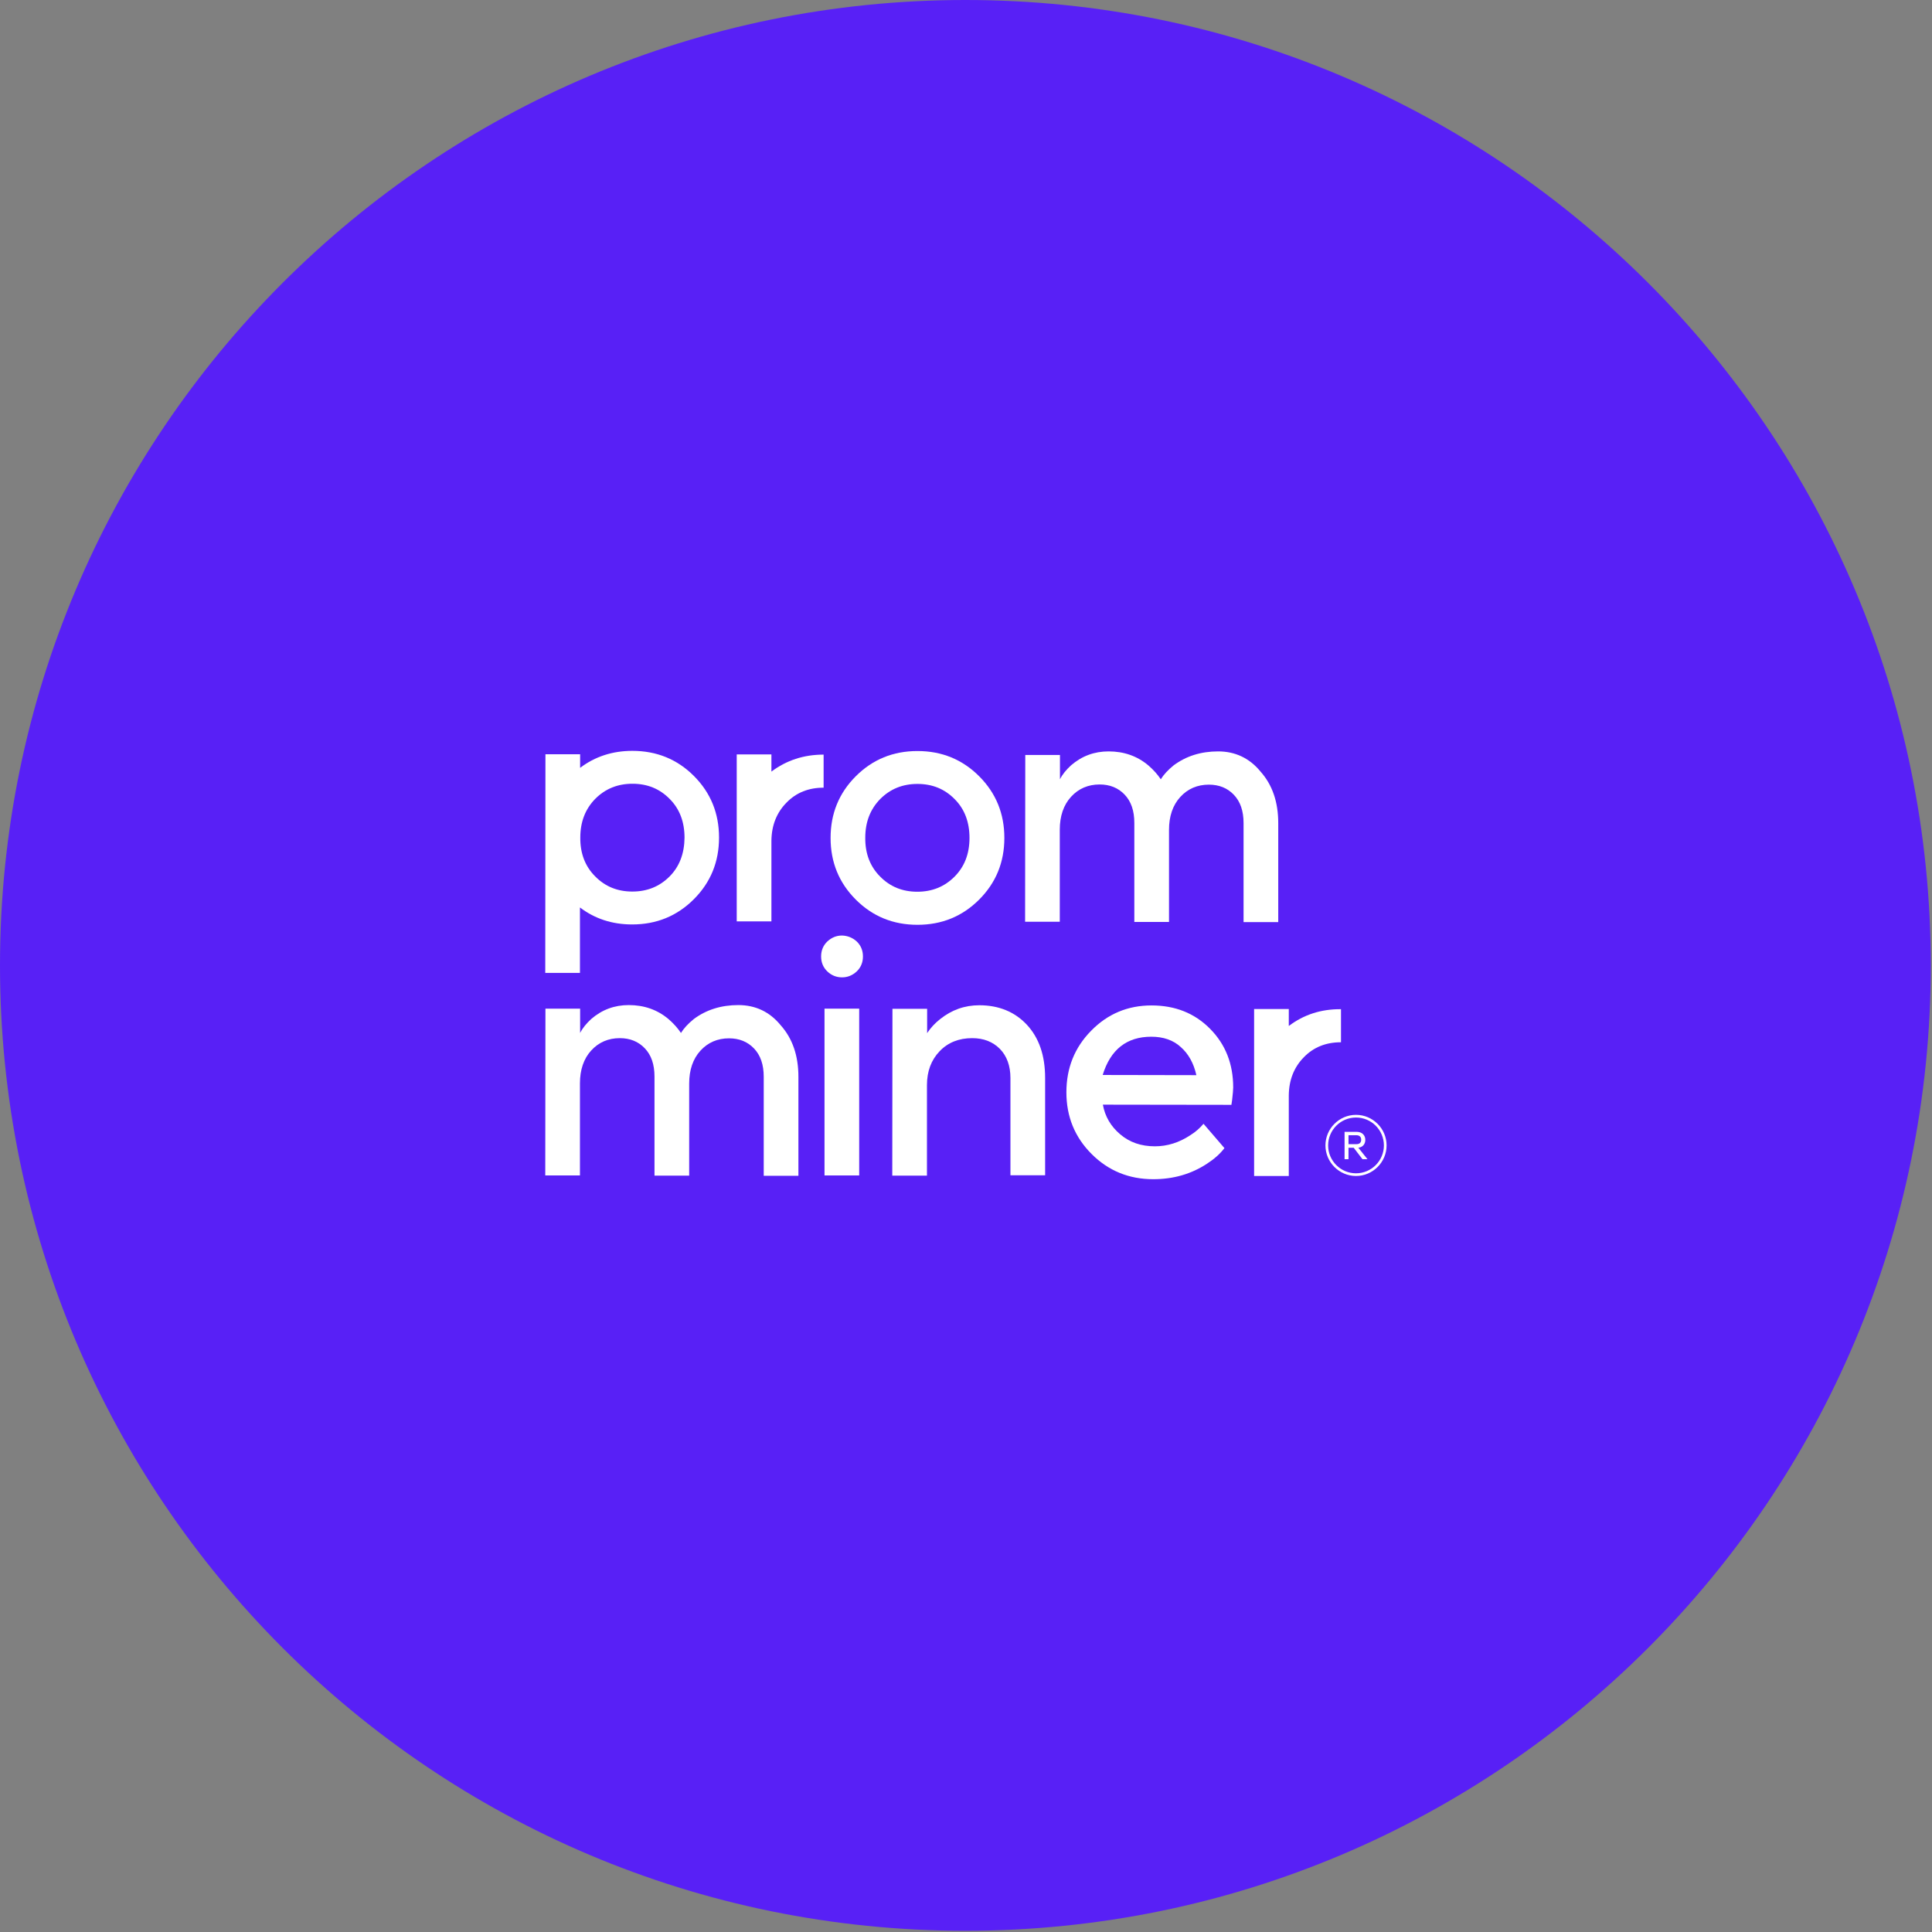 <svg width="1347" height="1347" viewBox="0 0 1347 1347" fill="none" xmlns="http://www.w3.org/2000/svg">
<rect x="0" y="0" width="1347" height="1347" fill="#808080" stroke="none"/>
<path d="M0 673.073C0 1044.8 301.345 1346.15 673.073 1346.15C1044.8 1346.15 1346.15 1044.8 1346.15 673.073C1346.15 301.345 1044.8 0 673.073 0C301.345 0 0 301.345 0 673.073Z" fill="#5820F6"/>
<path d="M639.667 523.625C622.715 523.625 608.381 529.483 596.665 541.2C584.948 552.916 579.09 567.25 579.09 584.202C579.09 601.153 584.948 615.487 596.665 627.203C608.381 638.92 622.715 644.778 639.667 644.778C656.618 644.778 670.952 638.92 682.668 627.203C694.385 615.487 700.243 601.153 700.243 584.202C700.243 567.25 694.385 552.916 682.668 541.2C670.952 529.483 656.618 523.625 639.667 523.625ZM665.468 611.249C658.488 618.229 649.887 621.719 639.542 621.719C629.196 621.719 620.596 618.229 613.616 611.124C606.636 604.144 603.146 595.045 603.271 584.077C603.271 573.108 606.761 564.134 613.741 557.029C620.721 550.049 629.321 546.559 639.667 546.559C650.012 546.559 658.613 550.049 665.593 557.154C672.573 564.134 675.938 573.233 675.938 584.202C675.938 595.295 672.448 604.269 665.468 611.249Z" fill="white"/>
<path d="M440.861 523.5C427.026 523.5 414.811 527.489 404.466 535.341V525.868H380.284L380.16 678.307H404.341V632.687C414.686 640.54 426.776 644.528 440.736 644.528C457.688 644.528 472.022 638.67 483.738 626.954C495.455 615.237 501.313 600.903 501.313 583.952C501.313 567 495.455 552.666 483.738 540.95C472.146 529.358 457.812 523.5 440.861 523.5ZM466.787 611.124C459.807 618.104 451.206 621.594 440.861 621.594C430.516 621.594 421.915 618.104 414.935 610.999C407.955 604.019 404.465 594.92 404.59 583.952C404.59 572.983 408.08 564.009 415.06 556.904C422.04 549.924 430.64 546.434 440.986 546.434C451.331 546.434 459.931 549.924 466.911 557.029C473.891 564.009 477.257 573.108 477.257 584.077C477.132 595.045 473.767 604.144 466.787 611.124Z" fill="white"/>
<path d="M849.318 523.875C837.352 523.875 827.007 527.116 818.282 533.597C814.293 536.838 811.301 540.079 809.307 543.319C807.064 539.954 804.197 536.713 800.582 533.597C792.854 527.116 783.63 523.875 772.911 523.875C762.94 523.875 754.215 527.116 746.736 533.597C743.371 536.713 740.754 539.829 739.009 543.319V526.368H714.828L714.703 642.66H738.884V578.469C738.884 568.996 741.501 561.268 746.736 555.534C751.971 549.801 758.702 546.934 766.679 546.934C773.784 546.934 779.642 549.302 784.129 554.039C788.616 558.775 790.86 565.257 790.86 573.732V642.785H815.041V578.593C815.041 569.12 817.658 561.393 822.893 555.659C828.128 549.925 834.859 547.059 842.836 547.059C849.941 547.059 855.799 549.427 860.286 554.163C864.773 558.9 867.017 565.381 867.017 573.857V642.909H891.198V573.857C891.198 559.149 887.084 547.183 878.858 537.96C871.13 528.487 861.034 523.875 849.318 523.875Z" fill="white"/>
<path d="M537.834 525.992H513.652V584.2V589.436V642.409H537.834V589.436V586.195C537.958 575.475 541.448 566.626 548.303 559.646C555.159 552.541 563.884 549.176 574.229 549.176V526.117C560.394 526.117 548.304 530.105 537.834 537.958V525.992Z" fill="white"/>
<path d="M514.775 700.744C502.809 700.744 492.463 703.985 483.738 710.466C479.75 713.707 476.758 716.948 474.764 720.188C472.521 716.823 469.654 713.582 466.039 710.466C458.311 703.985 449.087 700.744 438.368 700.744C428.397 700.744 419.672 703.985 412.193 710.466C408.828 713.582 406.211 716.698 404.466 720.188V703.237H380.284L380.16 819.529H404.341V755.338C404.341 745.865 406.958 738.137 412.193 732.403C417.428 726.67 424.159 723.803 432.136 723.803C439.241 723.803 445.099 726.171 449.586 730.908C454.073 735.644 456.317 742.126 456.317 750.601V819.654H480.498V755.462C480.498 745.99 483.115 738.262 488.35 732.528C493.585 726.795 500.316 723.928 508.293 723.928C515.398 723.928 521.256 726.296 525.743 731.032C530.23 735.769 532.474 742.25 532.474 750.726V819.778H556.654V750.726C556.654 736.018 552.541 724.052 544.315 714.829C536.587 705.356 526.616 700.744 514.775 700.744Z" fill="white"/>
<path d="M599.032 703.236H574.852V819.528H599.032V703.236Z" fill="white"/>
<path d="M587.068 652.256C583.204 652.256 579.838 653.627 576.847 656.369C573.98 659.111 572.484 662.601 572.484 666.839C572.484 671.077 573.98 674.567 576.847 677.309C579.714 680.051 583.204 681.422 587.068 681.422C590.932 681.422 594.297 680.051 597.288 677.309C600.155 674.567 601.651 671.077 601.651 666.839C601.651 662.601 600.155 659.111 597.288 656.369C594.421 653.752 590.932 652.381 587.068 652.256Z" fill="white"/>
<path d="M682.795 700.867C672.574 700.867 663.476 704.108 655.374 710.589C651.759 713.456 648.767 716.697 646.399 720.311V703.36H622.219L622.094 819.652H646.275V756.583C646.275 746.861 649.266 739.008 655.124 732.9C660.982 726.793 668.586 723.802 677.809 723.802C685.787 723.802 692.143 726.294 697.129 731.28C701.99 736.266 704.483 743.121 704.483 751.597V819.403H728.664V751.597C728.664 735.892 724.426 723.552 715.826 714.329C707.475 705.479 696.381 700.867 682.795 700.867Z" fill="white"/>
<path d="M802.826 700.992C786.373 700.992 772.289 706.85 760.821 718.567C749.23 730.283 743.496 744.617 743.496 761.569C743.496 778.52 749.354 792.854 761.07 804.571C772.787 816.287 787.121 822.145 804.072 822.145C818.157 822.145 830.621 818.531 841.59 811.301C846.576 808.061 850.689 804.446 853.68 800.457L839.097 783.506C836.479 786.622 833.488 789.24 829.874 791.483C822.146 796.593 813.919 799.211 805.194 799.211C795.597 799.211 787.619 796.469 781.013 790.86C774.407 785.251 770.419 778.396 768.923 770.169L858.541 770.294L859.04 766.928C859.538 762.566 859.788 759.699 859.788 758.203C859.788 741.751 854.428 728.164 843.709 717.32C832.865 706.352 819.279 700.992 802.826 700.992ZM768.798 749.478C774.283 731.654 785.625 722.805 802.702 722.805C811.053 722.805 818.033 725.173 823.268 730.034C828.627 734.771 832.242 741.252 834.111 749.603L768.798 749.478Z" fill="white"/>
<path d="M898.552 715.325V703.484H874.371V764.186V766.928V819.901H898.552V766.928V763.687C898.676 752.968 902.166 744.118 909.022 737.138C915.877 730.033 924.602 726.668 934.947 726.668V703.609C920.987 703.484 908.897 707.473 898.552 715.325Z" fill="white"/>
<path d="M943.798 800.209H940.184V808.186H937.441V789.115H945.793C949.781 789.115 951.9 791.608 951.9 794.724C951.9 797.591 950.155 799.835 947.039 800.209L953.396 808.186H949.906L943.798 800.209ZM940.184 797.716H945.668C947.912 797.716 949.034 796.594 949.034 794.6C949.034 792.605 947.787 791.483 945.668 791.483H940.184V797.716Z" fill="white"/>
<path d="M945.42 819.901C933.703 819.901 924.105 810.304 924.105 798.587C924.105 786.871 933.703 777.273 945.42 777.273C957.136 777.273 966.733 786.871 966.733 798.587C966.733 810.304 957.136 819.901 945.42 819.901ZM945.42 779.143C934.7 779.143 925.975 787.868 925.975 798.587C925.975 809.307 934.7 818.032 945.42 818.032C956.139 818.032 964.863 809.307 964.863 798.587C964.863 787.868 956.139 779.143 945.42 779.143Z" fill="white"/>
</svg>